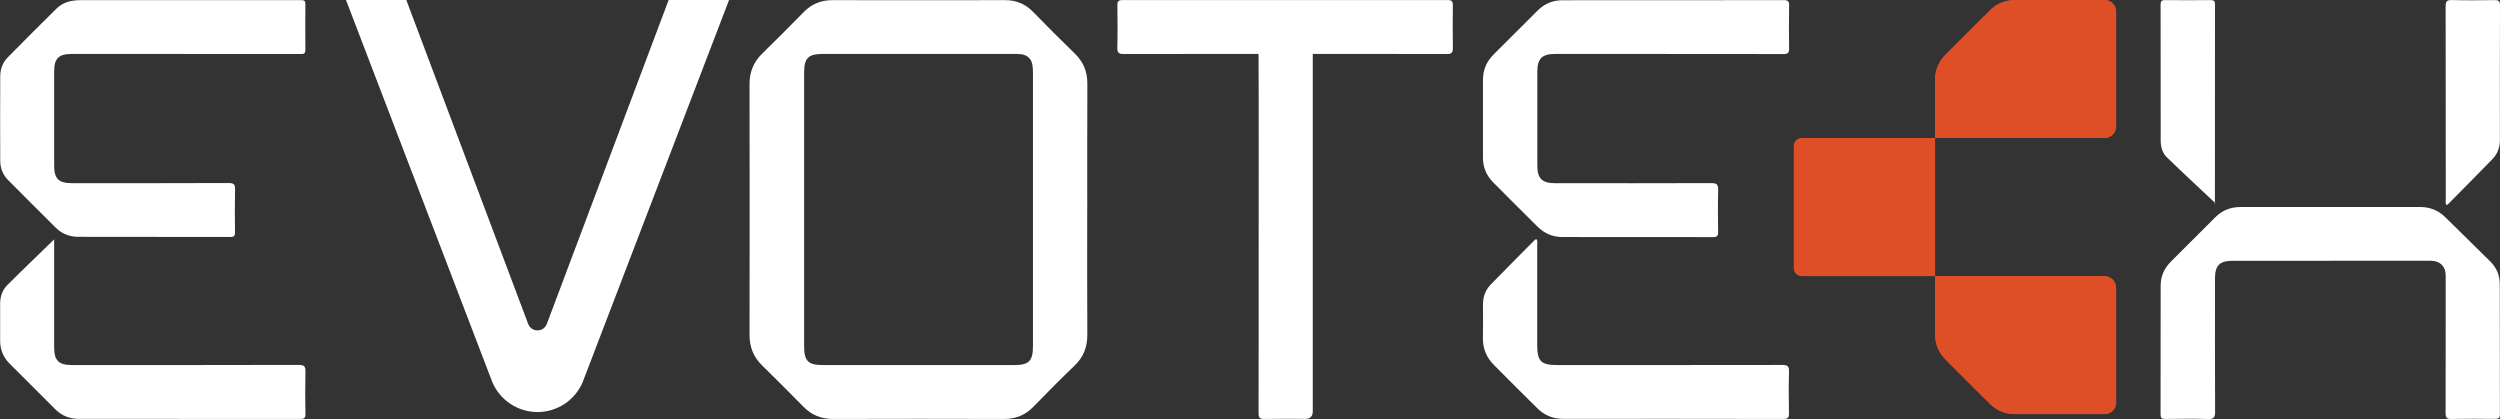 <svg width="179" height="30" viewBox="0 0 179 30" fill="none" xmlns="http://www.w3.org/2000/svg">
<rect x="0" y="0" width="179" height="30" fill="#333333" stroke="none"/>
<g clip-path="url(#clip0_404_33)">
<path d="M77.845 15.031C77.845 18.01 77.835 20.993 77.852 23.973C77.855 24.852 77.579 25.568 76.936 26.182C75.935 27.14 74.958 28.125 73.994 29.12C73.412 29.721 72.731 29.997 71.897 29.997C67.807 29.986 63.718 29.983 59.632 29.997C58.795 29.997 58.114 29.717 57.532 29.127C56.547 28.132 55.563 27.136 54.562 26.158C53.943 25.555 53.667 24.842 53.667 23.98C53.677 17.99 53.677 12 53.667 6.01C53.667 5.148 53.956 4.439 54.576 3.835C55.577 2.857 56.565 1.865 57.545 0.866C58.117 0.283 58.791 0.007 59.612 0.01C63.728 0.021 67.845 0.017 71.961 0.01C72.744 0.01 73.398 0.269 73.953 0.835C74.941 1.848 75.938 2.85 76.953 3.832C77.576 4.435 77.862 5.138 77.855 6.003C77.841 9.014 77.848 12.021 77.848 15.031H77.845ZM57.576 14.98C57.576 18.256 57.576 21.529 57.576 24.805C57.576 25.841 57.869 26.138 58.89 26.138C63.47 26.138 68.046 26.138 72.625 26.138C73.674 26.138 73.96 25.848 73.96 24.781C73.96 18.259 73.96 11.738 73.96 5.216C73.96 5.035 73.953 4.851 73.926 4.674C73.865 4.248 73.592 3.961 73.17 3.89C72.993 3.859 72.809 3.863 72.625 3.863C68.046 3.863 63.47 3.863 58.89 3.863C57.872 3.863 57.576 4.163 57.576 5.196C57.576 8.455 57.576 11.717 57.576 14.976V14.98Z" fill="white"/>
<path d="M166.878 18.672C164.539 18.672 162.2 18.672 159.861 18.672C158.931 18.672 158.594 19.002 158.594 19.933C158.594 23.686 158.588 25.732 158.601 29.485C158.601 29.884 158.509 30.01 158.094 30C157.072 29.969 156.051 29.98 155.026 29.997C154.764 30 154.696 29.918 154.696 29.663C154.703 26.022 154.699 24.089 154.703 20.448C154.703 19.769 154.968 19.2 155.445 18.723C156.504 17.663 157.563 16.602 158.625 15.546C159.115 15.061 159.715 14.823 160.406 14.823C164.706 14.823 169.006 14.823 173.303 14.823C173.974 14.823 174.57 15.058 175.053 15.525C176.14 16.578 177.205 17.649 178.288 18.706C178.758 19.163 178.983 19.715 178.983 20.359C178.983 24.027 178.983 25.991 178.993 29.659C178.993 29.959 178.867 29.997 178.618 29.993C177.583 29.983 176.545 29.973 175.51 29.997C175.156 30.007 175.105 29.87 175.105 29.564C175.115 25.797 175.108 23.738 175.111 19.971C175.111 19.701 175.122 19.428 174.996 19.19C174.784 18.788 174.413 18.668 173.974 18.668C171.608 18.675 169.241 18.668 166.875 18.668L166.878 18.672Z" fill="white"/>
<path d="M119.394 3.863C116.705 3.863 114.015 3.863 111.328 3.863C110.423 3.863 110.075 4.203 110.072 5.1C110.069 7.353 110.069 9.607 110.072 11.864C110.072 12.784 110.419 13.118 111.352 13.118C115.077 13.118 118.802 13.125 122.53 13.111C122.915 13.111 123.031 13.21 123.021 13.595C122.993 14.605 123.004 15.61 123.017 16.619C123.021 16.892 122.935 16.977 122.66 16.977C119.061 16.971 115.462 16.971 111.86 16.971C111.165 16.971 110.576 16.711 110.086 16.227C109.02 15.174 107.964 14.11 106.905 13.05C106.419 12.559 106.177 11.966 106.18 11.274C106.18 9.426 106.187 7.578 106.18 5.731C106.177 5.001 106.442 4.398 106.953 3.89C108.005 2.843 109.051 1.79 110.106 0.743C110.596 0.256 111.192 0.017 111.883 0.017C117.164 0.017 122.445 0.017 127.726 0.01C128.026 0.01 128.104 0.102 128.101 0.392C128.084 1.415 128.08 2.438 128.101 3.457C128.107 3.794 128.002 3.876 127.678 3.873C124.921 3.859 122.159 3.866 119.401 3.866L119.394 3.863Z" fill="white"/>
<path d="M13.184 3.863C10.494 3.863 7.807 3.863 5.117 3.863C4.205 3.863 3.878 4.19 3.878 5.103C3.878 7.357 3.878 9.61 3.878 11.864C3.878 12.798 4.202 13.115 5.151 13.115C8.89 13.115 12.629 13.122 16.37 13.105C16.745 13.105 16.84 13.203 16.83 13.568C16.806 14.591 16.813 15.61 16.827 16.633C16.827 16.885 16.759 16.971 16.496 16.967C12.87 16.96 9.241 16.967 5.615 16.957C4.991 16.957 4.433 16.742 3.984 16.296C2.843 15.16 1.699 14.025 0.569 12.88C0.201 12.508 0.017 12.027 0.017 11.509C0.007 9.494 0.007 7.476 0.017 5.461C0.017 4.94 0.197 4.469 0.569 4.094C1.733 2.922 2.891 1.742 4.072 0.59C4.542 0.133 5.162 0.01 5.815 0.01C10.562 0.014 15.312 0.01 20.058 0.01C20.562 0.01 21.066 0.017 21.57 0.01C21.781 0.007 21.869 0.068 21.866 0.293C21.856 1.384 21.852 2.478 21.866 3.569C21.873 3.91 21.668 3.866 21.457 3.866C18.699 3.866 15.938 3.866 13.18 3.866L13.184 3.863Z" fill="white"/>
<path d="M109.997 17.117C110.116 17.27 110.065 17.431 110.065 17.574C110.069 19.953 110.065 22.333 110.065 24.712C110.065 25.861 110.338 26.137 111.468 26.137C116.844 26.137 122.221 26.141 127.597 26.131C127.964 26.131 128.104 26.202 128.094 26.605C128.063 27.597 128.073 28.592 128.09 29.584C128.094 29.881 128.039 29.997 127.706 29.997C122.442 29.986 117.178 29.986 111.914 29.99C111.185 29.99 110.576 29.734 110.065 29.226C109.03 28.2 107.998 27.174 106.974 26.141C106.436 25.602 106.156 24.955 106.177 24.177C106.197 23.393 106.184 22.609 106.18 21.825C106.18 21.269 106.347 20.772 106.735 20.373C107.77 19.312 108.819 18.259 109.864 17.206C109.898 17.168 109.949 17.144 109.997 17.114V17.117Z" fill="white"/>
<path d="M3.878 17.127C3.878 17.277 3.878 17.424 3.878 17.574C3.878 20.008 3.878 22.442 3.878 24.88C3.878 25.814 4.205 26.137 5.141 26.137C10.559 26.137 15.976 26.144 21.393 26.127C21.791 26.127 21.88 26.247 21.869 26.618C21.846 27.624 21.852 28.633 21.869 29.642C21.873 29.915 21.788 29.997 21.515 29.997C16.224 29.99 10.933 29.993 5.642 29.99C5.002 29.99 4.433 29.775 3.974 29.318C2.874 28.224 1.771 27.126 0.678 26.025C0.232 25.578 0.01 25.03 0.01 24.399C0.01 23.516 0.01 22.636 0.01 21.753C0.01 21.239 0.167 20.768 0.521 20.414C1.617 19.316 2.744 18.245 3.888 17.131L3.878 17.127Z" fill="white"/>
<path d="M91.985 3.863C88.148 3.863 84.311 3.859 80.473 3.869C80.109 3.869 79.99 3.788 80 3.409C80.027 2.403 80.017 1.394 80.004 0.385C80 0.099 80.082 0.003 80.382 0.003C88.141 0.01 95.901 0.01 103.66 0.003C103.974 0.003 104.028 0.126 104.025 0.399C104.015 1.408 104.008 2.414 104.025 3.423C104.032 3.767 103.94 3.873 103.582 3.869C99.718 3.856 95.85 3.863 91.985 3.863Z" fill="white"/>
<path d="M93.994 1.936V2.4C93.994 10.278 93.994 21.566 93.994 29.441C93.994 29.805 93.818 29.988 93.466 29.99C92.486 29.99 91.505 29.976 90.528 29.997C90.191 30.003 90.113 29.898 90.113 29.574C90.123 26.062 90.119 22.551 90.119 19.036C90.119 16.139 90.136 6.426 90.109 3.528C90.099 2.68 90.365 2.018 90.977 1.442C91.989 0.498 92.969 2.928 93.998 1.933L93.994 1.936Z" fill="white"/>
<path d="M175.173 14.69C175.077 14.543 175.118 14.4 175.118 14.267C175.118 10.238 175.118 4.503 175.108 0.474C175.108 0.119 175.176 -0.01 175.561 0.003C176.569 0.034 177.576 0.024 178.584 0.007C178.877 0.003 179 0.051 179 0.389C178.986 3.034 178.989 7.384 178.993 10.026C178.993 10.558 178.823 11.022 178.455 11.397C177.41 12.47 176.354 13.534 175.302 14.598C175.268 14.632 175.22 14.656 175.169 14.69H175.173Z" fill="white"/>
<path d="M158.618 14.543C157.457 13.452 156.286 12.368 155.142 11.257C154.822 10.947 154.706 10.507 154.706 10.06C154.703 7.388 154.706 3.007 154.699 0.334C154.699 0.072 154.781 0.003 155.033 0.007C156.112 0.02 157.192 0.017 158.267 0.007C158.496 0.007 158.594 0.065 158.594 0.31C158.588 4.483 158.588 10.36 158.588 14.53C158.588 14.567 158.564 14.605 158.554 14.646C158.574 14.611 158.598 14.577 158.618 14.543Z" fill="white"/>
<path d="M52.2 0L41.723 27.351C41.175 28.657 39.898 29.502 38.485 29.502C37.072 29.502 35.795 28.653 35.247 27.351L24.773 0H29.091L37.814 23.185C37.814 23.185 37.821 23.202 37.828 23.216C38.069 23.802 38.9 23.802 39.142 23.216C39.149 23.202 39.152 23.192 39.156 23.185L47.875 0H52.2Z" fill="white"/>
<path d="M129.01 9.886H138.55V19.766H129.01C128.697 19.766 128.441 19.51 128.441 19.197V10.459C128.441 10.145 128.697 9.89 129.01 9.89V9.886Z" fill="#DF4F27"/>
<path d="M151.513 0.832V9.051C151.513 9.508 151.141 9.88 150.685 9.88H138.554V5.714C138.554 4.991 138.819 4.391 139.327 3.886C140.379 2.84 141.424 1.786 142.48 0.74C142.97 0.252 143.566 0.01 144.257 0.01C149.231 0.01 145.799 0.01 150.774 0.007C150.774 0.007 150.774 0.007 150.777 0.007C151.193 0.051 151.516 0.402 151.516 0.832H151.513Z" fill="#DF4F27"/>
<path d="M151.513 28.824V20.605C151.513 20.148 151.141 19.776 150.685 19.776H138.554V23.942C138.554 24.665 138.819 25.265 139.327 25.769C140.379 26.816 141.424 27.869 142.48 28.916C142.97 29.403 143.566 29.645 144.257 29.645C149.231 29.645 145.799 29.645 150.774 29.649C150.774 29.649 150.774 29.649 150.777 29.649C151.193 29.605 151.516 29.253 151.516 28.824H151.513Z" fill="#DF4F27"/>
<path d="M129.01 9.886H138.55V19.766H129.01C128.697 19.766 128.441 19.51 128.441 19.197V10.459C128.441 10.145 128.697 9.89 129.01 9.89V9.886Z" fill="#DF4F27"/>
<path d="M151.513 0.832V9.051C151.513 9.508 151.141 9.88 150.685 9.88H138.554V5.714C138.554 4.991 138.819 4.391 139.327 3.886C140.379 2.84 141.424 1.786 142.48 0.74C142.97 0.252 143.566 0.01 144.257 0.01C149.231 0.01 145.799 0.01 150.774 0.007C150.774 0.007 150.774 0.007 150.777 0.007C151.193 0.051 151.516 0.402 151.516 0.832H151.513Z" fill="#DF4F27"/>
<path d="M151.513 28.824V20.605C151.513 20.148 151.141 19.776 150.685 19.776H138.554V23.942C138.554 24.665 138.819 25.265 139.327 25.769C140.379 26.816 141.424 27.869 142.48 28.916C142.97 29.403 143.566 29.645 144.257 29.645C149.231 29.645 145.799 29.645 150.774 29.649C150.774 29.649 150.774 29.649 150.777 29.649C151.193 29.605 151.516 29.253 151.516 28.824H151.513Z" fill="#DF4F27"/>
</g>
<defs>
<clipPath id="clip0_404_33">
<rect width="179" height="30" fill="white"/>
</clipPath>
</defs>
</svg>
